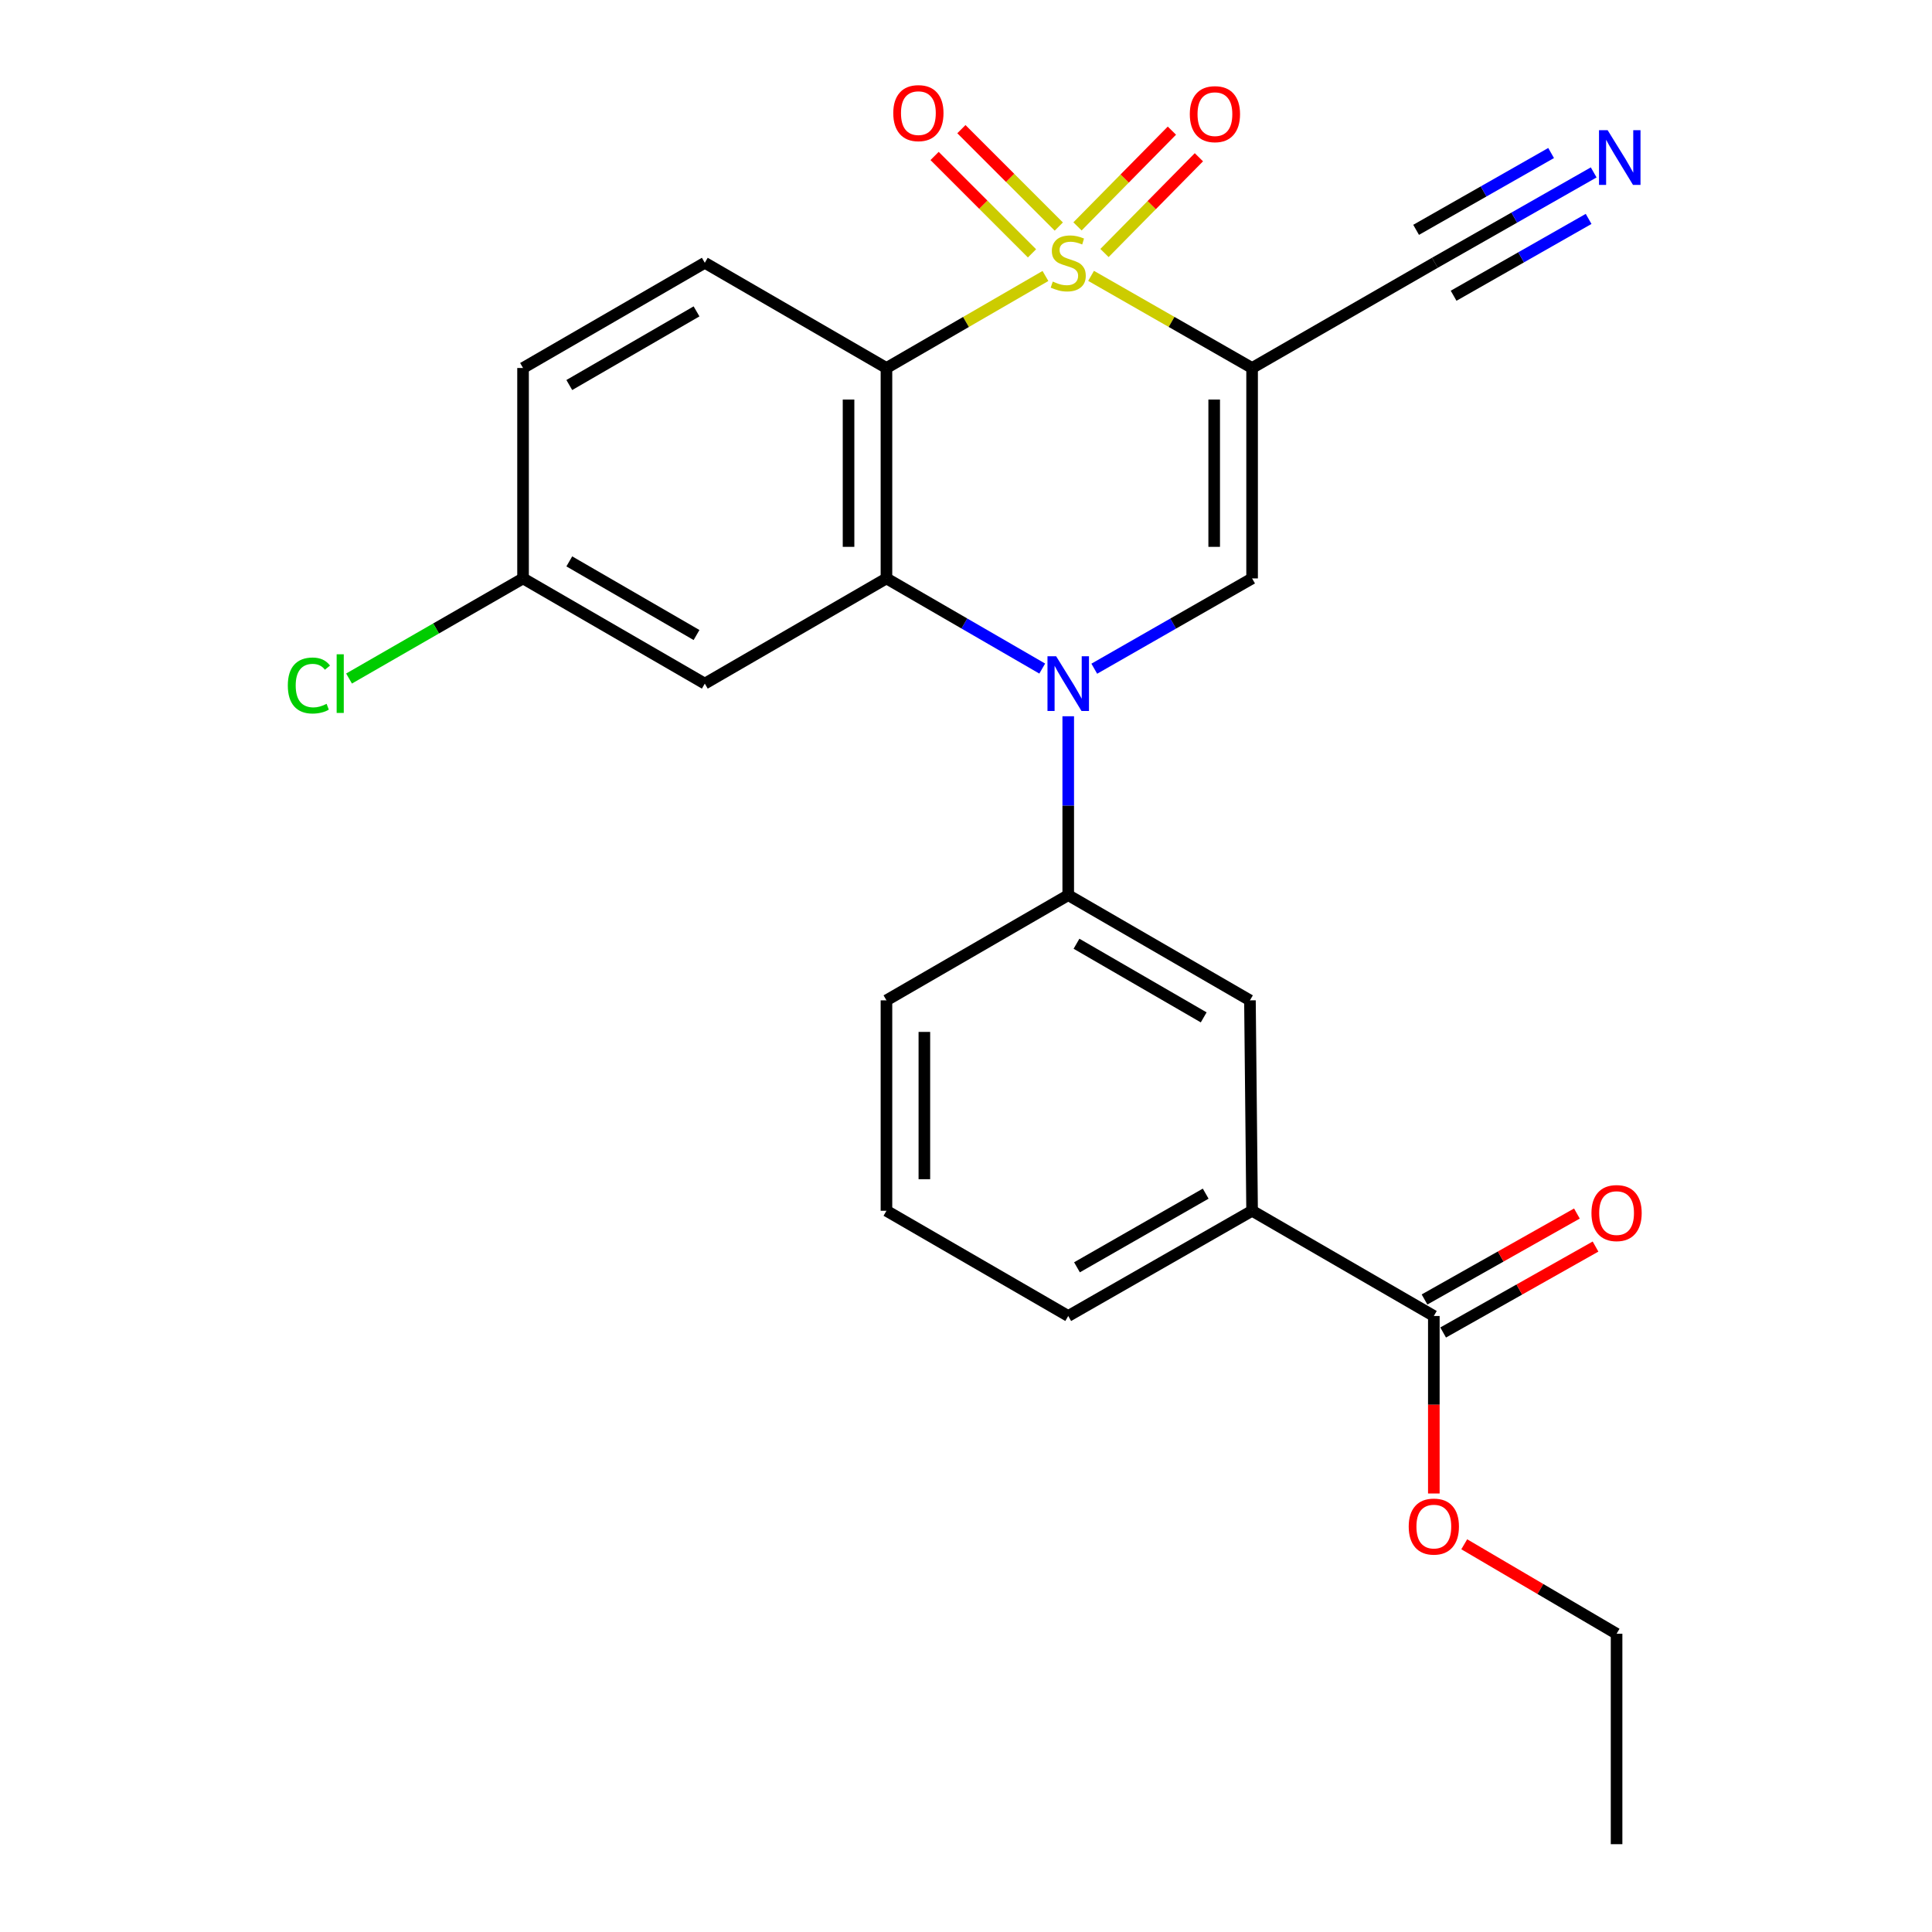 <?xml version='1.0' encoding='iso-8859-1'?>
<svg version='1.1' baseProfile='full'
              xmlns='http://www.w3.org/2000/svg'
                      xmlns:rdkit='http://www.rdkit.org/xml'
                      xmlns:xlink='http://www.w3.org/1999/xlink'
                  xml:space='preserve'
width='1000px' height='1000px' viewBox='0 0 1000 1000'>
<!-- END OF HEADER -->
<rect style='opacity:1.0;fill:#FFFFFF;stroke:none' width='1000' height='1000' x='0' y='0'> </rect>
<path class='bond-0' d='M 564.737,142.785 L 606.41,166.628' style='fill:none;fill-rule:evenodd;stroke:#CCCC00;stroke-width:6px;stroke-linecap:butt;stroke-linejoin:miter;stroke-opacity:1' />
<path class='bond-0' d='M 606.41,166.628 L 648.083,190.472' style='fill:none;fill-rule:evenodd;stroke:#000000;stroke-width:6px;stroke-linecap:butt;stroke-linejoin:miter;stroke-opacity:1' />
<path class='bond-1' d='M 541.118,142.849 L 499.973,166.66' style='fill:none;fill-rule:evenodd;stroke:#CCCC00;stroke-width:6px;stroke-linecap:butt;stroke-linejoin:miter;stroke-opacity:1' />
<path class='bond-1' d='M 499.973,166.66 L 458.828,190.472' style='fill:none;fill-rule:evenodd;stroke:#000000;stroke-width:6px;stroke-linecap:butt;stroke-linejoin:miter;stroke-opacity:1' />
<path class='bond-7' d='M 548.031,117.263 L 522.823,92.058' style='fill:none;fill-rule:evenodd;stroke:#CCCC00;stroke-width:6px;stroke-linecap:butt;stroke-linejoin:miter;stroke-opacity:1' />
<path class='bond-7' d='M 522.823,92.058 L 497.615,66.854' style='fill:none;fill-rule:evenodd;stroke:#FF0000;stroke-width:6px;stroke-linecap:butt;stroke-linejoin:miter;stroke-opacity:1' />
<path class='bond-7' d='M 534.157,131.139 L 508.949,105.934' style='fill:none;fill-rule:evenodd;stroke:#CCCC00;stroke-width:6px;stroke-linecap:butt;stroke-linejoin:miter;stroke-opacity:1' />
<path class='bond-7' d='M 508.949,105.934 L 483.741,80.73' style='fill:none;fill-rule:evenodd;stroke:#FF0000;stroke-width:6px;stroke-linecap:butt;stroke-linejoin:miter;stroke-opacity:1' />
<path class='bond-8' d='M 571.686,130.956 L 596.116,106.176' style='fill:none;fill-rule:evenodd;stroke:#CCCC00;stroke-width:6px;stroke-linecap:butt;stroke-linejoin:miter;stroke-opacity:1' />
<path class='bond-8' d='M 596.116,106.176 L 620.545,81.396' style='fill:none;fill-rule:evenodd;stroke:#FF0000;stroke-width:6px;stroke-linecap:butt;stroke-linejoin:miter;stroke-opacity:1' />
<path class='bond-8' d='M 557.713,117.18 L 582.142,92.4' style='fill:none;fill-rule:evenodd;stroke:#CCCC00;stroke-width:6px;stroke-linecap:butt;stroke-linejoin:miter;stroke-opacity:1' />
<path class='bond-8' d='M 582.142,92.4 L 606.572,67.62' style='fill:none;fill-rule:evenodd;stroke:#FF0000;stroke-width:6px;stroke-linecap:butt;stroke-linejoin:miter;stroke-opacity:1' />
<path class='bond-4' d='M 648.083,190.472 L 648.083,299.386' style='fill:none;fill-rule:evenodd;stroke:#000000;stroke-width:6px;stroke-linecap:butt;stroke-linejoin:miter;stroke-opacity:1' />
<path class='bond-4' d='M 628.461,206.809 L 628.461,283.049' style='fill:none;fill-rule:evenodd;stroke:#000000;stroke-width:6px;stroke-linecap:butt;stroke-linejoin:miter;stroke-opacity:1' />
<path class='bond-6' d='M 648.083,190.472 L 742.683,136.021' style='fill:none;fill-rule:evenodd;stroke:#000000;stroke-width:6px;stroke-linecap:butt;stroke-linejoin:miter;stroke-opacity:1' />
<path class='bond-3' d='M 458.828,190.472 L 458.828,299.386' style='fill:none;fill-rule:evenodd;stroke:#000000;stroke-width:6px;stroke-linecap:butt;stroke-linejoin:miter;stroke-opacity:1' />
<path class='bond-3' d='M 439.206,206.809 L 439.206,283.049' style='fill:none;fill-rule:evenodd;stroke:#000000;stroke-width:6px;stroke-linecap:butt;stroke-linejoin:miter;stroke-opacity:1' />
<path class='bond-10' d='M 458.828,190.472 L 364.805,136.021' style='fill:none;fill-rule:evenodd;stroke:#000000;stroke-width:6px;stroke-linecap:butt;stroke-linejoin:miter;stroke-opacity:1' />
<path class='bond-2' d='M 539.458,346.049 L 499.143,322.717' style='fill:none;fill-rule:evenodd;stroke:#0000FF;stroke-width:6px;stroke-linecap:butt;stroke-linejoin:miter;stroke-opacity:1' />
<path class='bond-2' d='M 499.143,322.717 L 458.828,299.386' style='fill:none;fill-rule:evenodd;stroke:#000000;stroke-width:6px;stroke-linecap:butt;stroke-linejoin:miter;stroke-opacity:1' />
<path class='bond-5' d='M 552.916,370.734 L 552.916,417.031' style='fill:none;fill-rule:evenodd;stroke:#0000FF;stroke-width:6px;stroke-linecap:butt;stroke-linejoin:miter;stroke-opacity:1' />
<path class='bond-5' d='M 552.916,417.031 L 552.916,463.328' style='fill:none;fill-rule:evenodd;stroke:#000000;stroke-width:6px;stroke-linecap:butt;stroke-linejoin:miter;stroke-opacity:1' />
<path class='bond-25' d='M 566.397,346.124 L 607.24,322.755' style='fill:none;fill-rule:evenodd;stroke:#0000FF;stroke-width:6px;stroke-linecap:butt;stroke-linejoin:miter;stroke-opacity:1' />
<path class='bond-25' d='M 607.24,322.755 L 648.083,299.386' style='fill:none;fill-rule:evenodd;stroke:#000000;stroke-width:6px;stroke-linecap:butt;stroke-linejoin:miter;stroke-opacity:1' />
<path class='bond-9' d='M 458.828,299.386 L 364.805,353.837' style='fill:none;fill-rule:evenodd;stroke:#000000;stroke-width:6px;stroke-linecap:butt;stroke-linejoin:miter;stroke-opacity:1' />
<path class='bond-13' d='M 552.916,463.328 L 646.971,517.78' style='fill:none;fill-rule:evenodd;stroke:#000000;stroke-width:6px;stroke-linecap:butt;stroke-linejoin:miter;stroke-opacity:1' />
<path class='bond-13' d='M 557.193,488.478 L 623.032,526.593' style='fill:none;fill-rule:evenodd;stroke:#000000;stroke-width:6px;stroke-linecap:butt;stroke-linejoin:miter;stroke-opacity:1' />
<path class='bond-20' d='M 552.916,463.328 L 458.828,517.78' style='fill:none;fill-rule:evenodd;stroke:#000000;stroke-width:6px;stroke-linecap:butt;stroke-linejoin:miter;stroke-opacity:1' />
<path class='bond-12' d='M 742.683,136.021 L 783.787,112.629' style='fill:none;fill-rule:evenodd;stroke:#000000;stroke-width:6px;stroke-linecap:butt;stroke-linejoin:miter;stroke-opacity:1' />
<path class='bond-12' d='M 783.787,112.629 L 824.892,89.237' style='fill:none;fill-rule:evenodd;stroke:#0000FF;stroke-width:6px;stroke-linecap:butt;stroke-linejoin:miter;stroke-opacity:1' />
<path class='bond-12' d='M 752.388,153.075 L 787.327,133.192' style='fill:none;fill-rule:evenodd;stroke:#000000;stroke-width:6px;stroke-linecap:butt;stroke-linejoin:miter;stroke-opacity:1' />
<path class='bond-12' d='M 787.327,133.192 L 822.266,113.309' style='fill:none;fill-rule:evenodd;stroke:#0000FF;stroke-width:6px;stroke-linecap:butt;stroke-linejoin:miter;stroke-opacity:1' />
<path class='bond-12' d='M 732.978,118.967 L 767.917,99.084' style='fill:none;fill-rule:evenodd;stroke:#000000;stroke-width:6px;stroke-linecap:butt;stroke-linejoin:miter;stroke-opacity:1' />
<path class='bond-12' d='M 767.917,99.084 L 802.855,79.201' style='fill:none;fill-rule:evenodd;stroke:#0000FF;stroke-width:6px;stroke-linecap:butt;stroke-linejoin:miter;stroke-opacity:1' />
<path class='bond-26' d='M 364.805,353.837 L 270.728,299.386' style='fill:none;fill-rule:evenodd;stroke:#000000;stroke-width:6px;stroke-linecap:butt;stroke-linejoin:miter;stroke-opacity:1' />
<path class='bond-26' d='M 360.523,328.687 L 294.669,290.571' style='fill:none;fill-rule:evenodd;stroke:#000000;stroke-width:6px;stroke-linecap:butt;stroke-linejoin:miter;stroke-opacity:1' />
<path class='bond-17' d='M 364.805,136.021 L 270.728,190.472' style='fill:none;fill-rule:evenodd;stroke:#000000;stroke-width:6px;stroke-linecap:butt;stroke-linejoin:miter;stroke-opacity:1' />
<path class='bond-17' d='M 360.523,161.171 L 294.669,199.287' style='fill:none;fill-rule:evenodd;stroke:#000000;stroke-width:6px;stroke-linecap:butt;stroke-linejoin:miter;stroke-opacity:1' />
<path class='bond-11' d='M 742.149,681.155 L 648.083,626.693' style='fill:none;fill-rule:evenodd;stroke:#000000;stroke-width:6px;stroke-linecap:butt;stroke-linejoin:miter;stroke-opacity:1' />
<path class='bond-15' d='M 746.969,689.701 L 786.406,667.457' style='fill:none;fill-rule:evenodd;stroke:#000000;stroke-width:6px;stroke-linecap:butt;stroke-linejoin:miter;stroke-opacity:1' />
<path class='bond-15' d='M 786.406,667.457 L 825.843,645.214' style='fill:none;fill-rule:evenodd;stroke:#FF0000;stroke-width:6px;stroke-linecap:butt;stroke-linejoin:miter;stroke-opacity:1' />
<path class='bond-15' d='M 737.329,672.61 L 776.766,650.366' style='fill:none;fill-rule:evenodd;stroke:#000000;stroke-width:6px;stroke-linecap:butt;stroke-linejoin:miter;stroke-opacity:1' />
<path class='bond-15' d='M 776.766,650.366 L 816.204,628.123' style='fill:none;fill-rule:evenodd;stroke:#FF0000;stroke-width:6px;stroke-linecap:butt;stroke-linejoin:miter;stroke-opacity:1' />
<path class='bond-18' d='M 742.149,681.155 L 742.149,727.091' style='fill:none;fill-rule:evenodd;stroke:#000000;stroke-width:6px;stroke-linecap:butt;stroke-linejoin:miter;stroke-opacity:1' />
<path class='bond-18' d='M 742.149,727.091 L 742.149,773.026' style='fill:none;fill-rule:evenodd;stroke:#FF0000;stroke-width:6px;stroke-linecap:butt;stroke-linejoin:miter;stroke-opacity:1' />
<path class='bond-14' d='M 646.971,517.78 L 648.083,626.693' style='fill:none;fill-rule:evenodd;stroke:#000000;stroke-width:6px;stroke-linecap:butt;stroke-linejoin:miter;stroke-opacity:1' />
<path class='bond-27' d='M 648.083,626.693 L 552.916,681.155' style='fill:none;fill-rule:evenodd;stroke:#000000;stroke-width:6px;stroke-linecap:butt;stroke-linejoin:miter;stroke-opacity:1' />
<path class='bond-27' d='M 624.062,617.832 L 557.445,655.955' style='fill:none;fill-rule:evenodd;stroke:#000000;stroke-width:6px;stroke-linecap:butt;stroke-linejoin:miter;stroke-opacity:1' />
<path class='bond-16' d='M 270.728,299.386 L 270.728,190.472' style='fill:none;fill-rule:evenodd;stroke:#000000;stroke-width:6px;stroke-linecap:butt;stroke-linejoin:miter;stroke-opacity:1' />
<path class='bond-19' d='M 270.728,299.386 L 225.697,325.297' style='fill:none;fill-rule:evenodd;stroke:#000000;stroke-width:6px;stroke-linecap:butt;stroke-linejoin:miter;stroke-opacity:1' />
<path class='bond-19' d='M 225.697,325.297 L 180.665,351.208' style='fill:none;fill-rule:evenodd;stroke:#00CC00;stroke-width:6px;stroke-linecap:butt;stroke-linejoin:miter;stroke-opacity:1' />
<path class='bond-23' d='M 757.892,799.316 L 797.315,822.474' style='fill:none;fill-rule:evenodd;stroke:#FF0000;stroke-width:6px;stroke-linecap:butt;stroke-linejoin:miter;stroke-opacity:1' />
<path class='bond-23' d='M 797.315,822.474 L 836.738,845.632' style='fill:none;fill-rule:evenodd;stroke:#000000;stroke-width:6px;stroke-linecap:butt;stroke-linejoin:miter;stroke-opacity:1' />
<path class='bond-22' d='M 458.828,517.78 L 458.828,626.693' style='fill:none;fill-rule:evenodd;stroke:#000000;stroke-width:6px;stroke-linecap:butt;stroke-linejoin:miter;stroke-opacity:1' />
<path class='bond-22' d='M 478.45,534.117 L 478.45,610.356' style='fill:none;fill-rule:evenodd;stroke:#000000;stroke-width:6px;stroke-linecap:butt;stroke-linejoin:miter;stroke-opacity:1' />
<path class='bond-21' d='M 552.916,681.155 L 458.828,626.693' style='fill:none;fill-rule:evenodd;stroke:#000000;stroke-width:6px;stroke-linecap:butt;stroke-linejoin:miter;stroke-opacity:1' />
<path class='bond-24' d='M 836.738,845.632 L 836.738,954.545' style='fill:none;fill-rule:evenodd;stroke:#000000;stroke-width:6px;stroke-linecap:butt;stroke-linejoin:miter;stroke-opacity:1' />
<path  class='atom-0' d='M 544.916 145.741
Q 545.236 145.861, 546.556 146.421
Q 547.876 146.981, 549.316 147.341
Q 550.796 147.661, 552.236 147.661
Q 554.916 147.661, 556.476 146.381
Q 558.036 145.061, 558.036 142.781
Q 558.036 141.221, 557.236 140.261
Q 556.476 139.301, 555.276 138.781
Q 554.076 138.261, 552.076 137.661
Q 549.556 136.901, 548.036 136.181
Q 546.556 135.461, 545.476 133.941
Q 544.436 132.421, 544.436 129.861
Q 544.436 126.301, 546.836 124.101
Q 549.276 121.901, 554.076 121.901
Q 557.356 121.901, 561.076 123.461
L 560.156 126.541
Q 556.756 125.141, 554.196 125.141
Q 551.436 125.141, 549.916 126.301
Q 548.396 127.421, 548.436 129.381
Q 548.436 130.901, 549.196 131.821
Q 549.996 132.741, 551.116 133.261
Q 552.276 133.781, 554.196 134.381
Q 556.756 135.181, 558.276 135.981
Q 559.796 136.781, 560.876 138.421
Q 561.996 140.021, 561.996 142.781
Q 561.996 146.701, 559.356 148.821
Q 556.756 150.901, 552.396 150.901
Q 549.876 150.901, 547.956 150.341
Q 546.076 149.821, 543.836 148.901
L 544.916 145.741
' fill='#CCCC00'/>
<path  class='atom-3' d='M 546.656 339.677
L 555.936 354.677
Q 556.856 356.157, 558.336 358.837
Q 559.816 361.517, 559.896 361.677
L 559.896 339.677
L 563.656 339.677
L 563.656 367.997
L 559.776 367.997
L 549.816 351.597
Q 548.656 349.677, 547.416 347.477
Q 546.216 345.277, 545.856 344.597
L 545.856 367.997
L 542.176 367.997
L 542.176 339.677
L 546.656 339.677
' fill='#0000FF'/>
<path  class='atom-8' d='M 462.354 58.55
Q 462.354 51.75, 465.714 47.95
Q 469.074 44.15, 475.354 44.15
Q 481.634 44.15, 484.994 47.95
Q 488.354 51.75, 488.354 58.55
Q 488.354 65.43, 484.954 69.35
Q 481.554 73.23, 475.354 73.23
Q 469.114 73.23, 465.714 69.35
Q 462.354 65.47, 462.354 58.55
M 475.354 70.03
Q 479.674 70.03, 481.994 67.15
Q 484.354 64.23, 484.354 58.55
Q 484.354 52.99, 481.994 50.19
Q 479.674 47.35, 475.354 47.35
Q 471.034 47.35, 468.674 50.15
Q 466.354 52.95, 466.354 58.55
Q 466.354 64.27, 468.674 67.15
Q 471.034 70.03, 475.354 70.03
' fill='#FF0000'/>
<path  class='atom-9' d='M 615.842 59.084
Q 615.842 52.284, 619.202 48.484
Q 622.562 44.684, 628.842 44.684
Q 635.122 44.684, 638.482 48.484
Q 641.842 52.284, 641.842 59.084
Q 641.842 65.964, 638.442 69.884
Q 635.042 73.764, 628.842 73.764
Q 622.602 73.764, 619.202 69.884
Q 615.842 66.004, 615.842 59.084
M 628.842 70.564
Q 633.162 70.564, 635.482 67.684
Q 637.842 64.764, 637.842 59.084
Q 637.842 53.524, 635.482 50.724
Q 633.162 47.884, 628.842 47.884
Q 624.522 47.884, 622.162 50.684
Q 619.842 53.484, 619.842 59.084
Q 619.842 64.804, 622.162 67.684
Q 624.522 70.564, 628.842 70.564
' fill='#FF0000'/>
<path  class='atom-13' d='M 832.124 67.399
L 841.404 82.399
Q 842.324 83.879, 843.804 86.559
Q 845.284 89.239, 845.364 89.399
L 845.364 67.399
L 849.124 67.399
L 849.124 95.719
L 845.244 95.719
L 835.284 79.319
Q 834.124 77.399, 832.884 75.199
Q 831.684 72.999, 831.324 72.319
L 831.324 95.719
L 827.644 95.719
L 827.644 67.399
L 832.124 67.399
' fill='#0000FF'/>
<path  class='atom-16' d='M 823.738 627.885
Q 823.738 621.085, 827.098 617.285
Q 830.458 613.485, 836.738 613.485
Q 843.018 613.485, 846.378 617.285
Q 849.738 621.085, 849.738 627.885
Q 849.738 634.765, 846.338 638.685
Q 842.938 642.565, 836.738 642.565
Q 830.498 642.565, 827.098 638.685
Q 823.738 634.805, 823.738 627.885
M 836.738 639.365
Q 841.058 639.365, 843.378 636.485
Q 845.738 633.565, 845.738 627.885
Q 845.738 622.325, 843.378 619.525
Q 841.058 616.685, 836.738 616.685
Q 832.418 616.685, 830.058 619.485
Q 827.738 622.285, 827.738 627.885
Q 827.738 633.605, 830.058 636.485
Q 832.418 639.365, 836.738 639.365
' fill='#FF0000'/>
<path  class='atom-19' d='M 729.149 790.149
Q 729.149 783.349, 732.509 779.549
Q 735.869 775.749, 742.149 775.749
Q 748.429 775.749, 751.789 779.549
Q 755.149 783.349, 755.149 790.149
Q 755.149 797.029, 751.749 800.949
Q 748.349 804.829, 742.149 804.829
Q 735.909 804.829, 732.509 800.949
Q 729.149 797.069, 729.149 790.149
M 742.149 801.629
Q 746.469 801.629, 748.789 798.749
Q 751.149 795.829, 751.149 790.149
Q 751.149 784.589, 748.789 781.789
Q 746.469 778.949, 742.149 778.949
Q 737.829 778.949, 735.469 781.749
Q 733.149 784.549, 733.149 790.149
Q 733.149 795.869, 735.469 798.749
Q 737.829 801.629, 742.149 801.629
' fill='#FF0000'/>
<path  class='atom-20' d='M 148.975 354.817
Q 148.975 347.777, 152.255 344.097
Q 155.575 340.377, 161.855 340.377
Q 167.695 340.377, 170.815 344.497
L 168.175 346.657
Q 165.895 343.657, 161.855 343.657
Q 157.575 343.657, 155.295 346.537
Q 153.055 349.377, 153.055 354.817
Q 153.055 360.417, 155.375 363.297
Q 157.735 366.177, 162.295 366.177
Q 165.415 366.177, 169.055 364.297
L 170.175 367.297
Q 168.695 368.257, 166.455 368.817
Q 164.215 369.377, 161.735 369.377
Q 155.575 369.377, 152.255 365.617
Q 148.975 361.857, 148.975 354.817
' fill='#00CC00'/>
<path  class='atom-20' d='M 174.255 338.657
L 177.935 338.657
L 177.935 369.017
L 174.255 369.017
L 174.255 338.657
' fill='#00CC00'/>
</svg>
